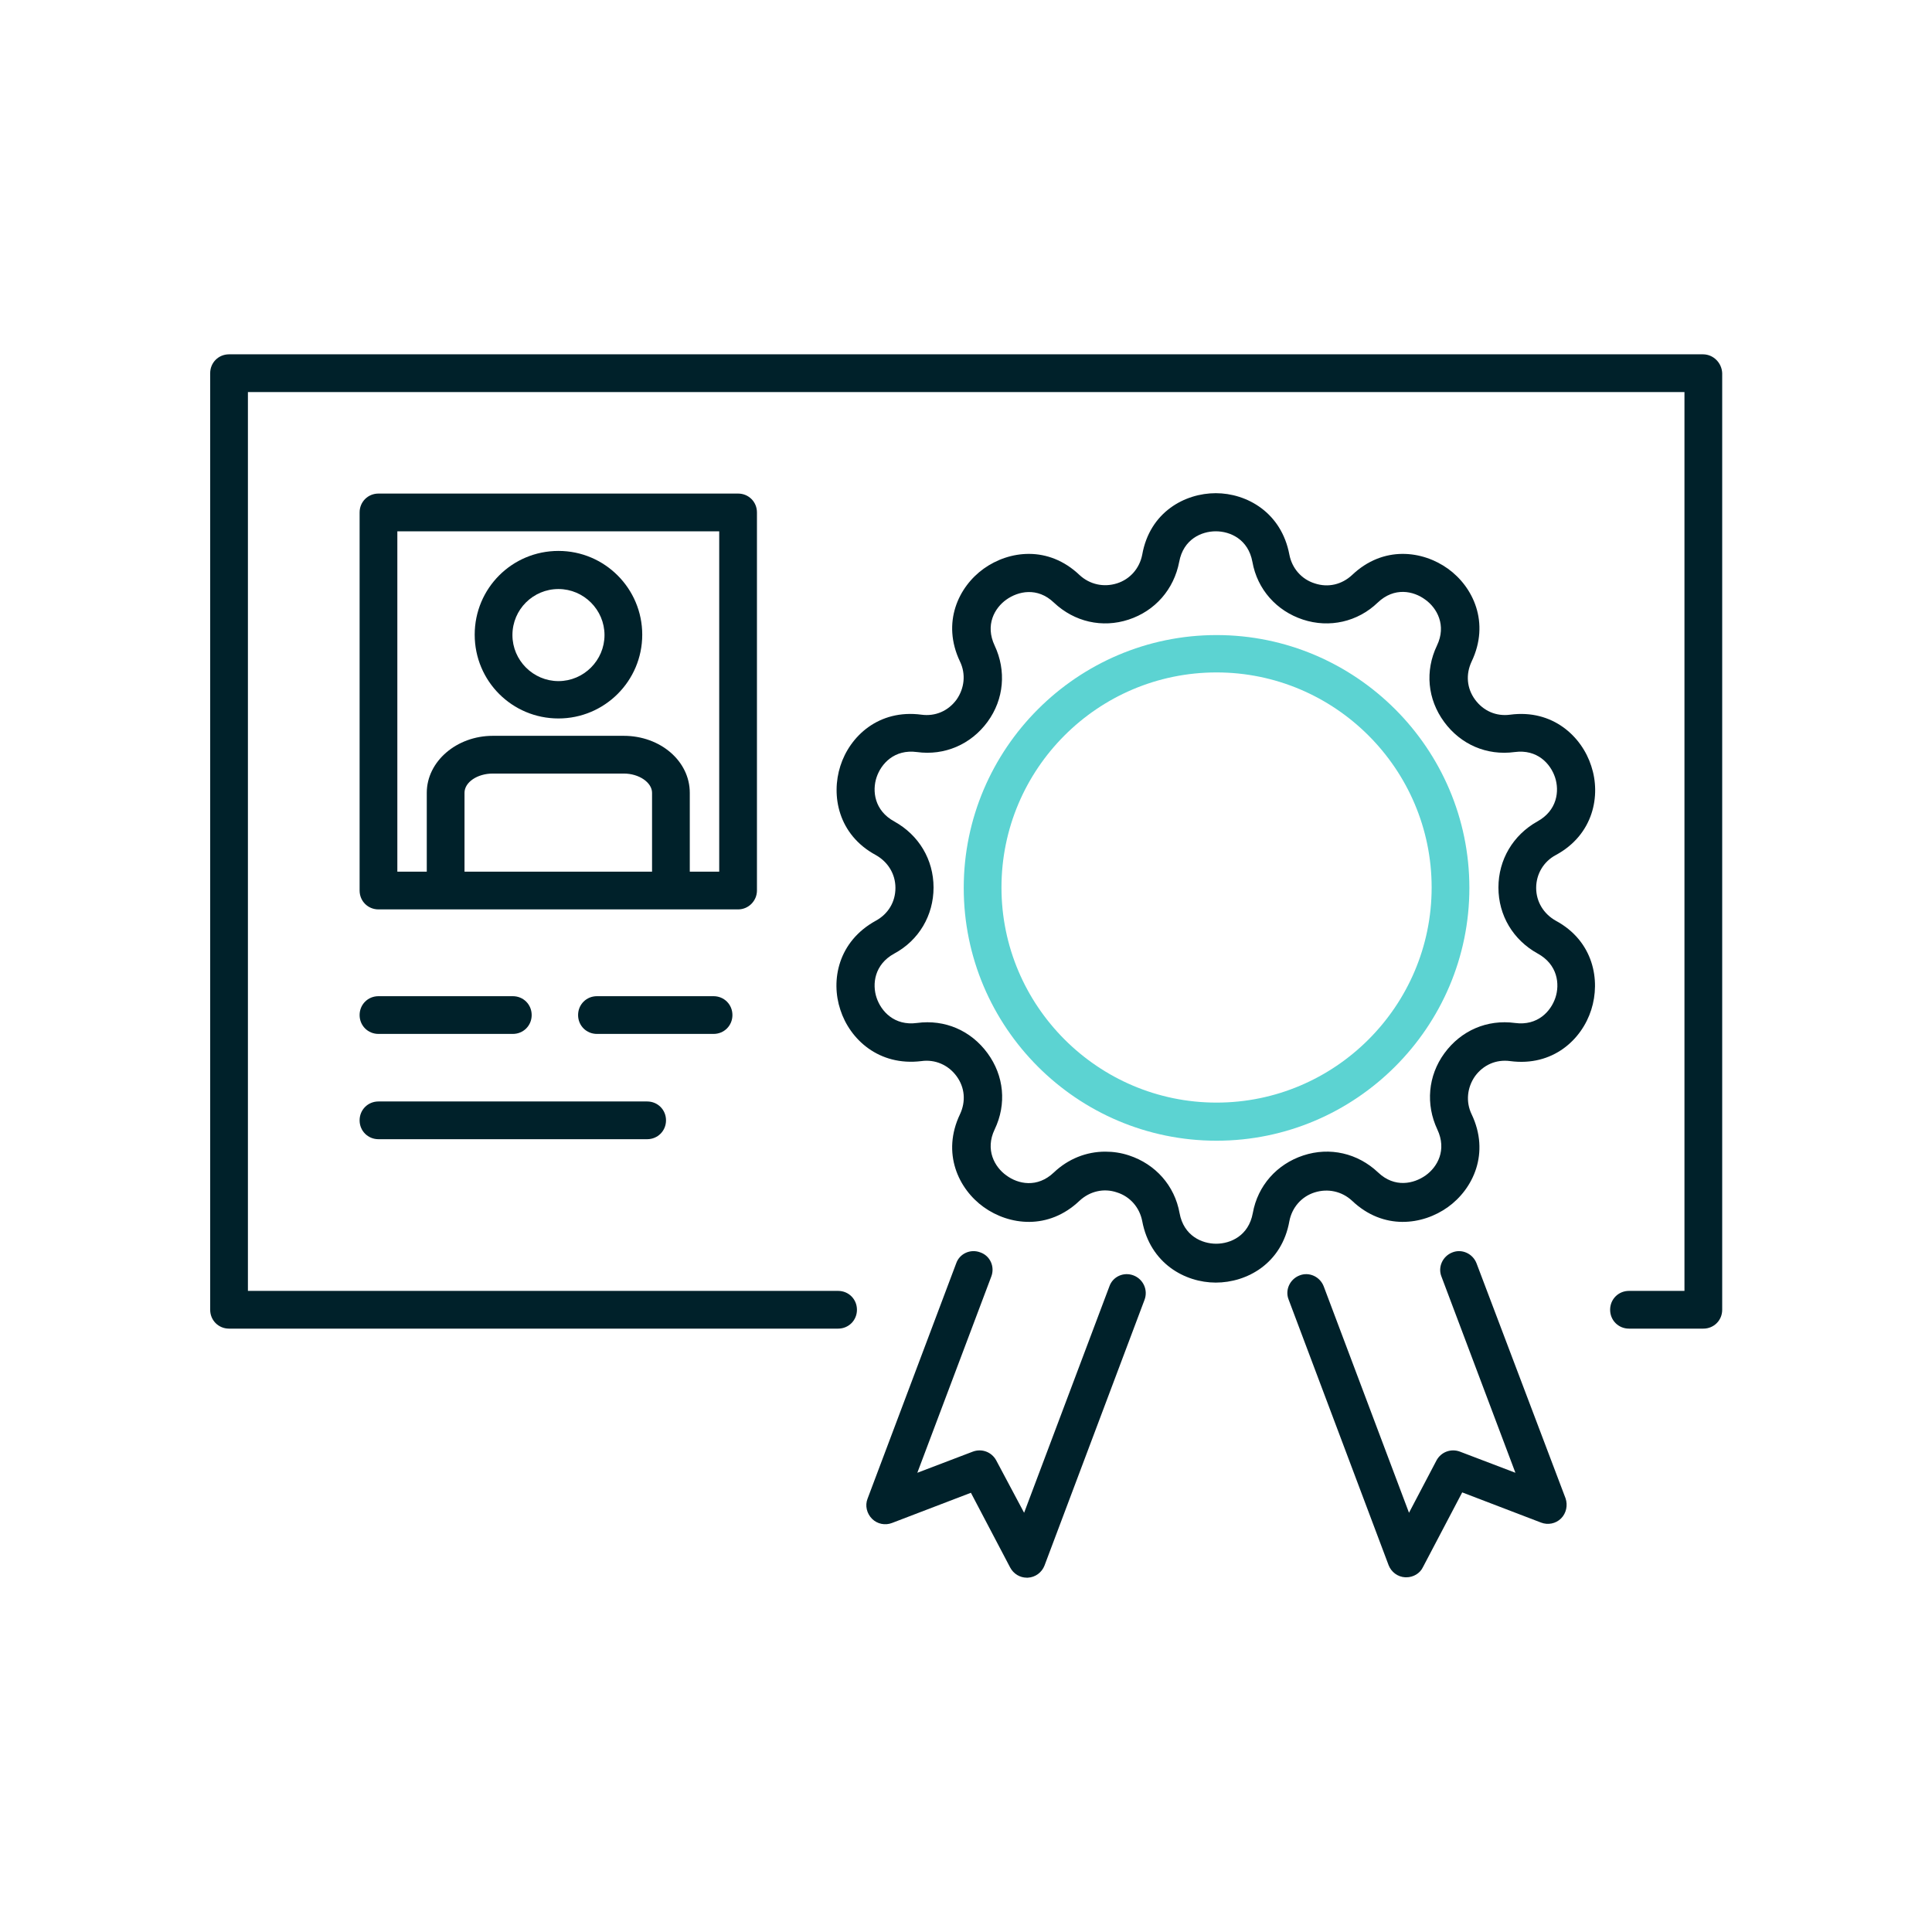 <?xml version="1.0" encoding="utf-8"?>
<!-- Generator: Adobe Illustrator 24.1.3, SVG Export Plug-In . SVG Version: 6.00 Build 0)  -->
<svg version="1.1" id="Layer_1" xmlns:svgjs="http://svgjs.com/svgjs"
	 xmlns="http://www.w3.org/2000/svg" xmlns:xlink="http://www.w3.org/1999/xlink" x="0px" y="0px" viewBox="0 0 512 512"
	 style="enable-background:new 0 0 512 512;" xml:space="preserve">
<style type="text/css">
	.st0{fill:#5CD3D2;}
	.st1{fill:#00212A;}
</style>
<g>
	<g>
		<path class="st0" d="M322.4,302.3c-37,0-67-30.1-67-67s30.1-67,67-67s67,30.1,67,67S359.3,302.3,322.4,302.3z M322.4,178.2
			c-31.5,0-57,25.6-57,57s25.6,57,57,57s57-25.6,57-57S353.8,178.2,322.4,178.2z"/>
		<g>
			<path class="st1" d="M451.3,93.9H60.7c-2.8,0-5,2.2-5,5v248.2c0,2.8,2.2,5,5,5h161.4c2.8,0,5-2.2,5-5s-2.2-5-5-5H65.7V103.9
				h380.7v238.2h-14.7c-2.8,0-5,2.2-5,5s2.2,5,5,5h19.7c2.8,0,5-2.2,5-5V98.9C456.3,96.2,454.1,93.9,451.3,93.9z"/>
			<path class="st1" d="M148,190.4c12.2,0,22.2-9.9,22.2-22.2c0-12.2-9.9-22.2-22.2-22.2s-22.2,9.9-22.2,22.2
				C125.8,180.5,135.7,190.4,148,190.4z M148,156.1c6.7,0,12.2,5.5,12.2,12.2s-5.5,12.2-12.2,12.2c-6.7,0-12.2-5.5-12.2-12.2
				C135.8,161.5,141.3,156.1,148,156.1z"/>
			<path class="st1" d="M200.6,236V135.8c0-2.8-2.2-5-5-5h-95.3c-2.8,0-5,2.2-5,5V236c0,2.8,2.2,5,5,5h95.3
				C198.4,241,200.6,238.7,200.6,236z M123.1,231v-20.9c0-2.8,3.4-5.1,7.5-5.1h34.7c4.1,0,7.5,2.4,7.5,5.1V231H123.1z M190.6,231
				h-7.8v-20.9c0-8.4-7.8-15.1-17.5-15.1h-34.7c-9.6,0-17.5,6.8-17.5,15.1V231h-7.8v-90.2h85.3V231z"/>
			<path class="st1" d="M412.3,226.6c10-5.4,12-15.8,9.4-23.6c-2.5-7.8-10.2-15.1-21.5-13.6c-3.7,0.5-7.1-1-9.3-4
				c-2.2-3-2.5-6.7-0.9-10.1c4.9-10.3,0.4-19.8-6.3-24.6c-6.7-4.8-17.1-6.2-25.4,1.7c-2.7,2.5-6.3,3.4-9.9,2.2c-3.5-1.1-6-4-6.7-7.6
				c0,0,0,0,0,0c-2.1-11.2-11.3-16.3-19.5-16.3s-17.5,5-19.5,16.3c-0.7,3.6-3.2,6.5-6.7,7.6c-3.5,1.1-7.2,0.3-9.9-2.2
				c-8.3-7.9-18.7-6.5-25.4-1.7c-6.7,4.8-11.2,14.3-6.3,24.6c1.6,3.3,1.2,7.1-0.9,10.1c-2.2,3-5.6,4.5-9.3,4
				c-11.3-1.5-19,5.7-21.5,13.6c-2.5,7.8-0.6,18.2,9.4,23.6c3.2,1.8,5.2,5,5.2,8.7c0,3.7-1.9,6.9-5.2,8.7c-10,5.5-12,15.8-9.4,23.6
				c2.5,7.8,10.2,15,21.5,13.6c3.6-0.5,7.1,1,9.3,4c2.2,3,2.5,6.7,0.9,10.1c-4.9,10.3-0.4,19.8,6.3,24.6c6.7,4.8,17.1,6.2,25.4-1.7
				c2.7-2.5,6.4-3.4,9.9-2.2c3.5,1.1,6,4,6.7,7.6c2.1,11.2,11.3,16.3,19.5,16.3s17.5-5,19.5-16.3c0.7-3.6,3.2-6.5,6.7-7.6
				c3.5-1.1,7.2-0.3,9.9,2.2c8.3,7.9,18.7,6.5,25.4,1.7c6.7-4.8,11.2-14.3,6.3-24.6c-1.6-3.3-1.2-7.1,0.9-10.1c2.2-3,5.6-4.5,9.3-4
				c11.3,1.5,19-5.7,21.5-13.6c2.5-7.8,0.6-18.2-9.4-23.6c-3.2-1.8-5.2-5-5.2-8.7C407.1,231.6,409.1,228.3,412.3,226.6L412.3,226.6z
				 M397.1,235.2c0,7.4,3.9,13.9,10.4,17.5c5.3,2.9,5.9,8.1,4.7,11.7c-1.2,3.6-4.7,7.5-10.7,6.7c-7.4-1-14.3,2-18.7,8
				c-4.4,6-5,13.6-1.9,20.2c2.6,5.5,0,10-3.1,12.2c-3.1,2.2-8.2,3.4-12.6-0.8c-5.4-5.1-12.8-6.8-19.8-4.5c-7,2.3-12.1,8-13.4,15.3
				c-1.1,6-5.9,8.1-9.7,8.1s-8.6-2.1-9.7-8.1c-1.3-7.3-6.4-13-13.4-15.3c-2.1-0.7-4.2-1-6.3-1c-5,0-9.8,1.9-13.6,5.5
				c-4.4,4.2-9.5,3.1-12.6,0.8c-3.1-2.2-5.7-6.8-3.1-12.2c3.2-6.7,2.5-14.2-1.9-20.2s-11.3-9-18.7-8c-6,0.8-9.5-3.1-10.7-6.7
				c-1.2-3.6-0.6-8.8,4.7-11.7c6.5-3.5,10.4-10.1,10.4-17.5c0-7.4-3.9-13.9-10.4-17.5c-5.3-2.9-5.9-8.1-4.7-11.7
				c1.2-3.6,4.7-7.5,10.7-6.7c7.3,1,14.3-2,18.7-8c4.4-6,5-13.6,1.9-20.2c-2.6-5.5,0-10,3.1-12.2c3.1-2.2,8.2-3.4,12.6,0.8
				c5.4,5.1,12.8,6.8,19.8,4.5s12-8,13.4-15.3c1.1-6,5.9-8.1,9.7-8.1s8.6,2.1,9.7,8.1v0c1.3,7.3,6.4,13,13.4,15.3
				c7,2.3,14.5,0.6,19.8-4.5c4.4-4.2,9.5-3.1,12.6-0.8c3.1,2.2,5.7,6.8,3.1,12.2c-3.2,6.7-2.5,14.2,1.9,20.2s11.3,9,18.7,8
				c6-0.8,9.5,3.1,10.7,6.7c1.2,3.6,0.6,8.8-4.7,11.7C401,221.3,397.1,227.8,397.1,235.2L397.1,235.2z"/>
			<path class="st1" d="M300.4,338c-2.6-1-5.5,0.3-6.4,2.9l-22.6,60L264,387c-1.2-2.2-3.8-3.2-6.2-2.3l-14.7,5.6l19.6-52
				c1-2.6-0.3-5.5-2.9-6.4c-2.6-1-5.5,0.3-6.4,2.9l-23.5,62.4c-0.7,1.8-0.2,3.9,1.2,5.3c1.4,1.4,3.5,1.8,5.3,1.1l20.9-8l10.4,19.8
				c0.9,1.7,2.6,2.7,4.4,2.7c0.1,0,0.2,0,0.3,0c2-0.1,3.7-1.4,4.4-3.2l26.5-70.4C304.3,341.9,303,339,300.4,338L300.4,338z"/>
			<path class="st1" d="M391.3,334.8c-1-2.6-3.9-3.9-6.4-2.9c-2.6,1-3.9,3.9-2.9,6.4l19.6,52l-14.7-5.6c-2.4-0.9-5,0.1-6.2,2.3
				l-7.3,13.9l-22.6-60c-1-2.6-3.9-3.9-6.4-2.9c-2.6,1-3.9,3.9-2.9,6.4l26.5,70.4c0.7,1.8,2.4,3.1,4.4,3.2c0.1,0,0.2,0,0.3,0
				c1.8,0,3.6-1,4.4-2.7l10.4-19.8l20.9,8c1.8,0.7,3.9,0.3,5.3-1.1c1.4-1.4,1.8-3.5,1.2-5.3L391.3,334.8z"/>
			<path class="st1" d="M194.1,269c0-2.8-2.2-5-5-5h-30.9c-2.8,0-5,2.2-5,5s2.2,5,5,5h30.9C191.9,274,194.1,271.8,194.1,269z"/>
			<path class="st1" d="M100.3,274h35.6c2.8,0,5-2.2,5-5s-2.2-5-5-5h-35.6c-2.8,0-5,2.2-5,5S97.5,274,100.3,274z"/>
			<path class="st1" d="M100.3,301.9h71.2c2.8,0,5-2.2,5-5s-2.2-5-5-5h-71.2c-2.8,0-5,2.2-5,5S97.5,301.9,100.3,301.9z"/>
		</g>
	</g>
</g>
</svg>
